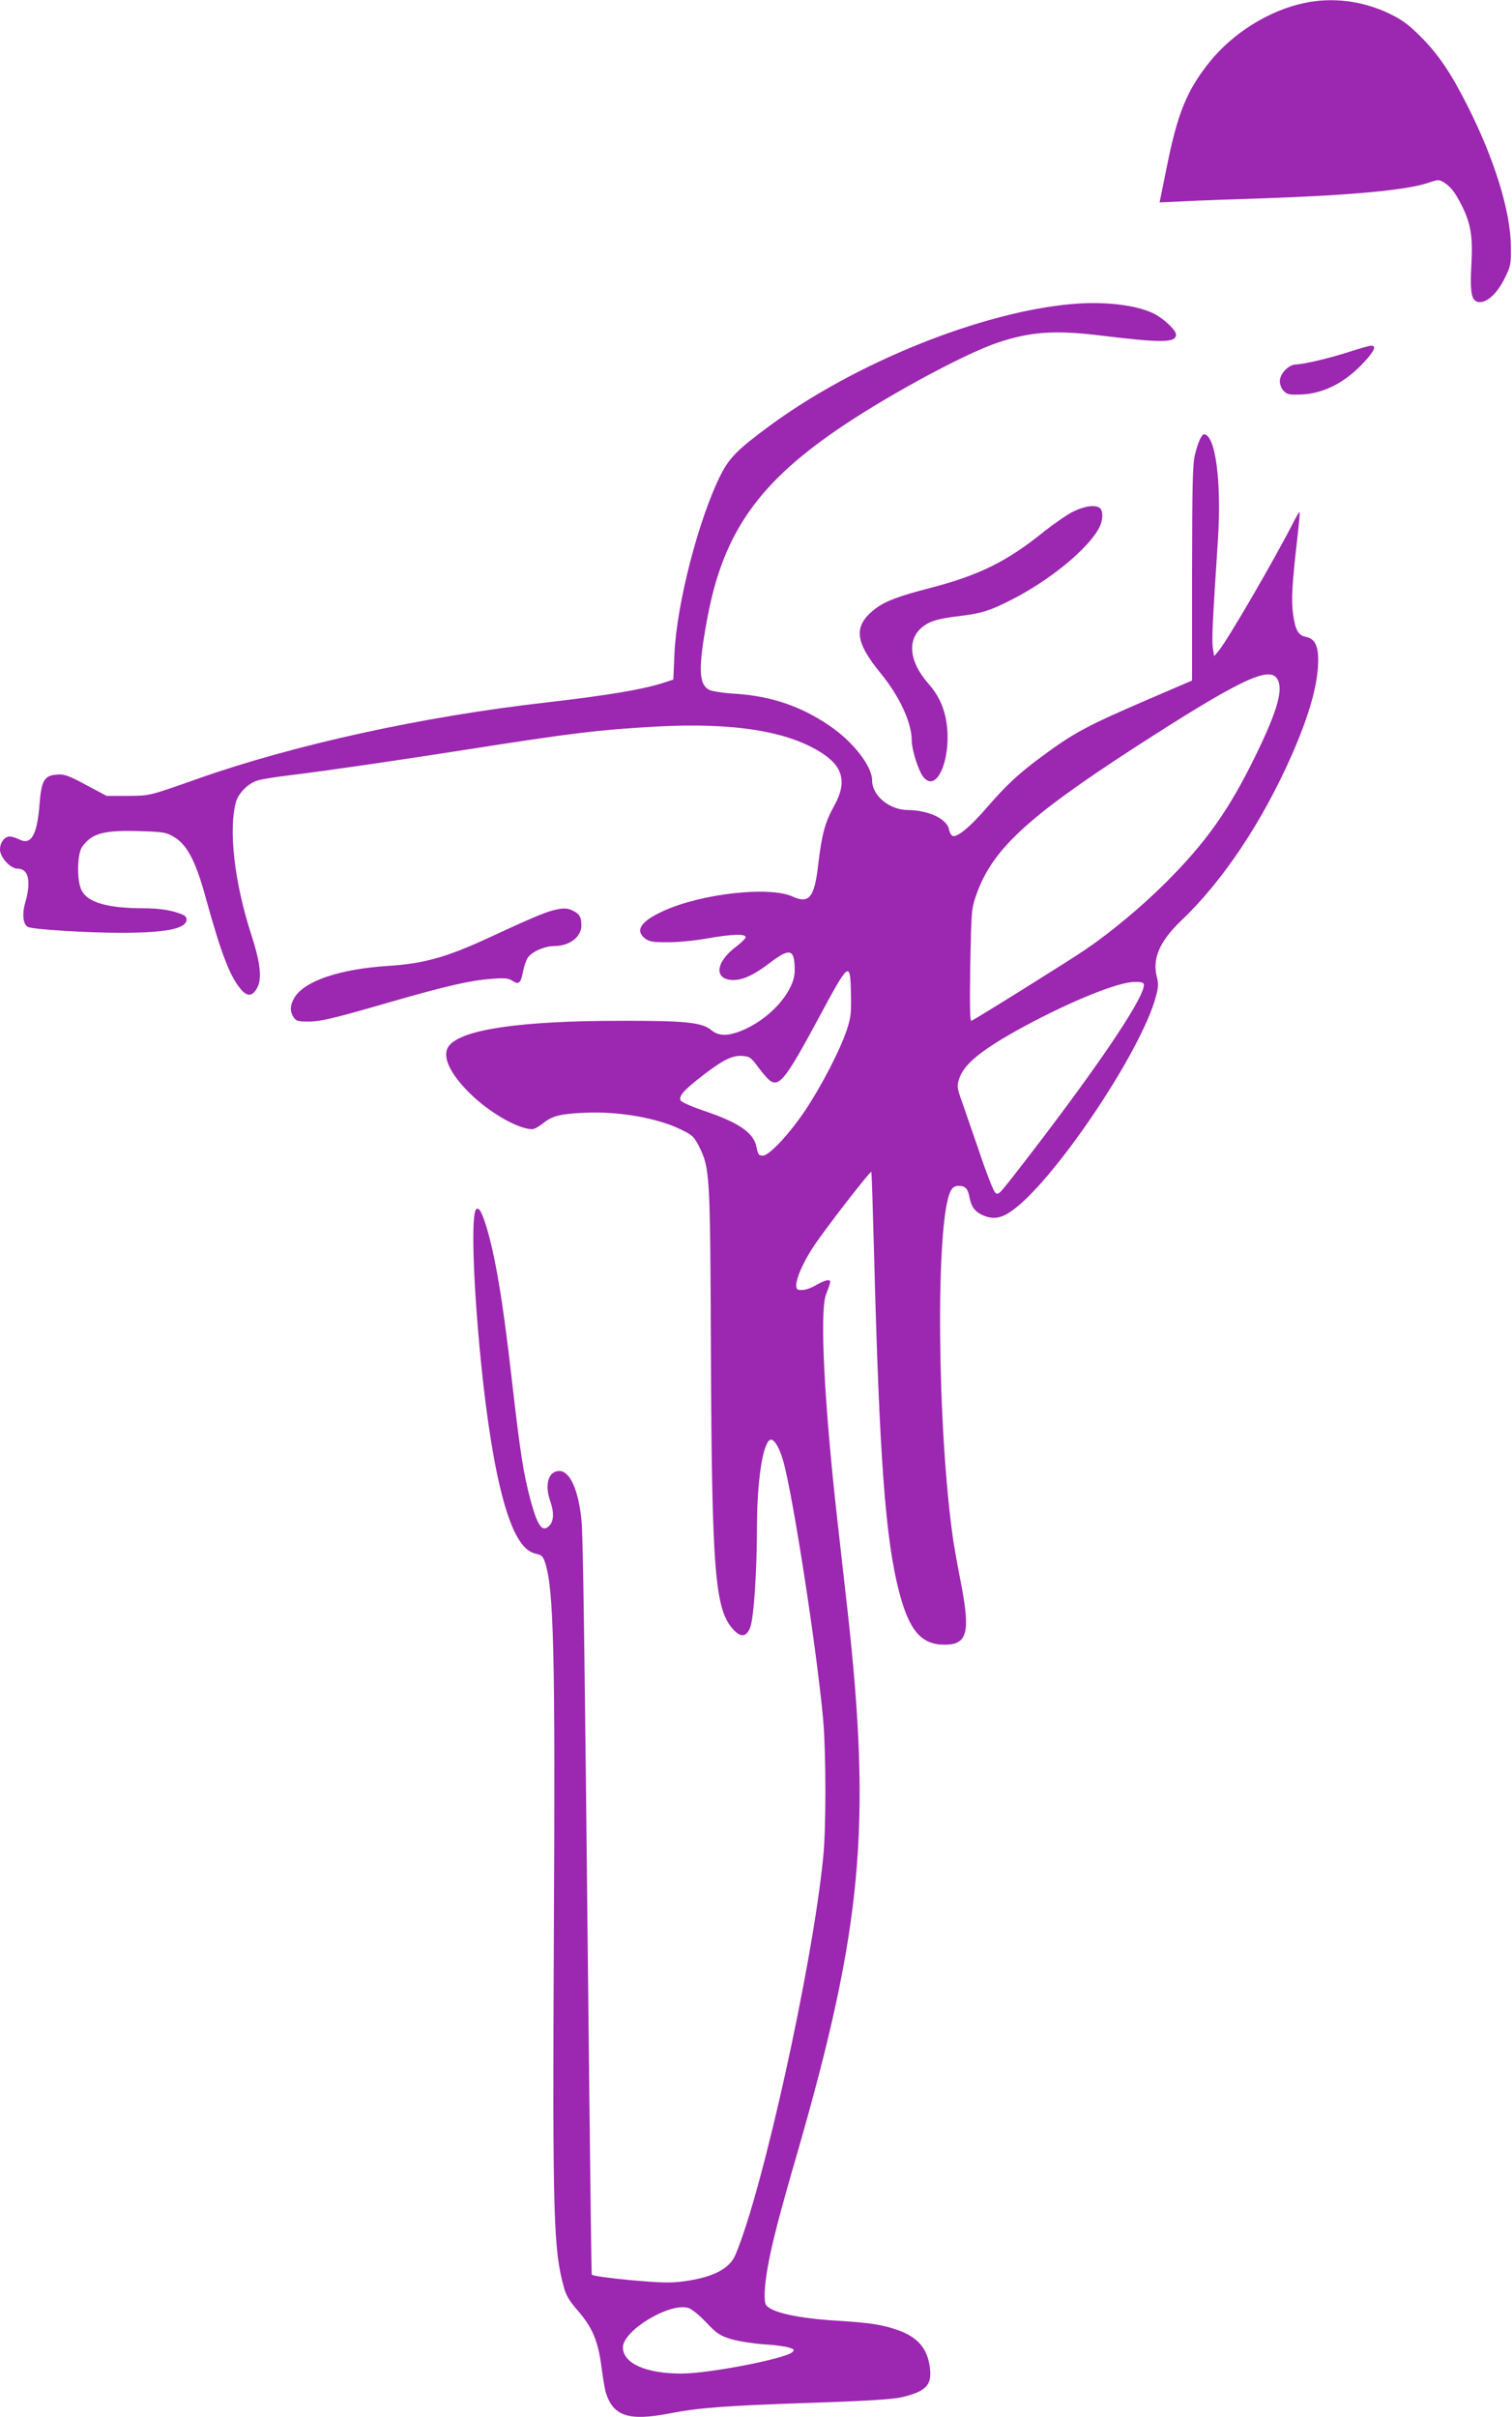 <?xml version="1.0" standalone="no"?>
<!DOCTYPE svg PUBLIC "-//W3C//DTD SVG 20010904//EN"
 "http://www.w3.org/TR/2001/REC-SVG-20010904/DTD/svg10.dtd">
<svg version="1.0" xmlns="http://www.w3.org/2000/svg"
 width="801pt" height="1280pt" viewBox="0 0 801 1280"
 preserveAspectRatio="xMidYMid meet">
<g transform="translate(0,1280) scale(0.1,-0.1)"
fill="#9c27b0" stroke="none">
<path d="M6909 12784 c-187 -40 -376 -158 -500 -311 -121 -151 -170 -270 -227
-553 l-39 -192 131 6 c72 4 264 11 427 16 460 16 747 43 863 81 55 19 60 19
85 3 36 -23 57 -49 91 -115 51 -99 63 -167 55 -316 -9 -161 1 -203 45 -203 42
0 94 50 132 128 31 63 33 73 32 167 -2 188 -87 462 -230 745 -88 174 -154 272
-248 366 -65 65 -98 89 -166 122 -142 68 -302 88 -451 56z"/>
<path d="M5680 11190 c-481 -42 -1145 -309 -1600 -643 -167 -123 -213 -168
-258 -254 -118 -230 -237 -687 -249 -955 l-6 -137 -46 -15 c-112 -37 -297 -68
-626 -106 -653 -74 -1338 -224 -1850 -405 -258 -91 -250 -89 -370 -90 l-110 0
-109 58 c-93 50 -115 58 -154 55 -68 -5 -83 -31 -93 -162 -13 -161 -45 -214
-108 -181 -17 8 -39 15 -49 15 -28 0 -52 -32 -52 -69 0 -41 55 -101 92 -101
59 0 74 -66 43 -175 -19 -64 -14 -120 13 -134 25 -13 310 -31 491 -31 236 0
342 21 349 66 2 15 -5 24 -25 32 -53 22 -118 32 -208 32 -185 1 -288 30 -322
93 -27 49 -25 196 3 234 54 72 115 88 318 81 116 -4 127 -6 172 -33 67 -42
112 -129 164 -320 82 -296 127 -414 186 -484 34 -41 63 -38 87 9 26 49 16 134
-33 284 -89 276 -120 553 -80 699 14 48 66 100 116 114 21 7 100 19 174 28
181 22 547 75 930 135 567 89 702 105 1002 122 418 23 710 -25 888 -144 107
-71 126 -154 61 -272 -51 -92 -67 -152 -86 -311 -20 -178 -48 -213 -136 -173
-123 56 -484 16 -686 -77 -118 -54 -150 -102 -97 -144 23 -18 41 -21 123 -21
53 0 146 9 206 20 130 23 205 26 205 7 0 -7 -23 -30 -50 -50 -112 -84 -119
-177 -14 -177 50 0 109 28 182 83 118 91 142 85 142 -34 0 -101 -114 -238
-254 -305 -88 -42 -145 -45 -187 -10 -49 42 -139 51 -484 50 -529 0 -838 -46
-906 -132 -40 -51 -1 -141 107 -249 104 -104 259 -193 334 -193 10 0 34 13 55
30 51 41 91 51 221 57 181 9 390 -28 514 -90 58 -28 68 -38 93 -88 58 -116 59
-143 63 -1074 5 -1187 21 -1382 121 -1487 39 -41 67 -37 87 13 19 48 36 291
36 539 1 236 30 430 68 454 19 12 49 -34 70 -107 51 -173 180 -1008 213 -1377
15 -174 16 -571 0 -725 -56 -569 -321 -1769 -465 -2106 -31 -74 -118 -119
-270 -140 -74 -10 -117 -9 -288 6 -115 11 -201 23 -203 29 -2 6 -8 475 -14
1041 -26 2447 -32 2865 -41 2958 -16 157 -61 257 -117 257 -58 0 -79 -72 -48
-160 21 -59 19 -106 -5 -130 -37 -37 -61 -4 -98 130 -39 145 -55 246 -102 655
-46 406 -87 650 -136 807 -24 75 -38 97 -52 83 -25 -25 -17 -348 18 -725 46
-496 111 -834 190 -990 34 -67 68 -100 112 -109 27 -6 35 -14 45 -44 47 -140
55 -480 47 -1977 -7 -1495 -2 -1663 53 -1862 11 -43 30 -74 70 -120 79 -90
110 -161 128 -293 8 -61 18 -124 23 -141 39 -130 121 -157 339 -115 154 30
296 41 748 56 301 10 438 19 483 30 126 30 158 63 149 149 -11 106 -63 169
-173 207 -80 28 -143 38 -320 49 -210 13 -350 44 -376 84 -12 18 -9 96 8 194
20 116 61 278 158 611 344 1192 393 1730 266 2871 -11 96 -33 292 -49 435 -74
646 -100 1148 -65 1240 27 71 28 75 9 75 -10 0 -37 -11 -59 -24 -38 -22 -64
-30 -93 -27 -37 3 -2 107 73 224 59 91 308 412 310 401 2 -5 8 -193 14 -419
29 -1108 61 -1533 135 -1812 53 -200 117 -273 239 -273 120 0 137 63 88 320
-17 85 -35 187 -41 225 -87 588 -96 1700 -15 1857 11 21 22 28 43 28 34 0 49
-15 57 -61 9 -48 27 -74 67 -93 52 -24 94 -20 146 14 218 140 699 850 775
1145 13 46 13 67 5 99 -26 98 13 190 129 301 221 210 430 524 586 878 92 210
137 370 139 491 2 86 -17 123 -64 133 -41 8 -57 35 -69 122 -10 74 -5 162 25
421 7 63 12 117 10 118 -2 2 -15 -19 -30 -48 -102 -201 -354 -634 -400 -688
l-23 -27 -7 45 c-6 43 -1 143 27 571 20 308 -13 558 -74 559 -12 0 -31 -42
-47 -105 -13 -50 -15 -152 -16 -629 l0 -570 -235 -101 c-325 -140 -392 -176
-570 -308 -118 -88 -180 -146 -285 -267 -85 -99 -155 -156 -178 -147 -8 3 -17
19 -20 36 -11 54 -108 100 -215 101 -100 0 -192 76 -192 158 0 75 -103 207
-229 291 -150 102 -309 155 -496 167 -60 3 -122 13 -137 20 -57 29 -60 115
-12 374 85 463 275 730 733 1034 261 173 646 379 811 433 169 56 298 65 525
38 342 -42 415 -41 415 3 0 24 -64 84 -117 111 -92 46 -262 66 -433 51z m1084
-1982 c38 -54 5 -171 -119 -423 -138 -280 -257 -447 -471 -661 -129 -128 -285
-258 -424 -353 -85 -58 -583 -369 -604 -377 -8 -3 -9 80 -6 293 6 290 6 300
32 374 84 239 267 409 834 777 548 354 713 435 758 370z m-2256 -1671 c2 -103
0 -125 -23 -194 -35 -105 -134 -296 -219 -423 -83 -124 -191 -240 -224 -240
-23 0 -26 4 -36 52 -16 70 -95 124 -270 183 -68 23 -124 47 -130 57 -13 22 18
57 124 138 102 78 151 102 203 98 39 -3 46 -8 87 -64 25 -34 55 -67 67 -72 46
-23 85 30 250 337 163 303 167 305 171 128z m1552 47 c0 -76 -278 -482 -688
-1008 -85 -108 -86 -109 -103 -87 -9 11 -47 108 -82 214 -36 105 -78 225 -92
266 -24 66 -26 79 -15 114 24 81 119 158 345 281 255 137 499 236 588 236 37
0 47 -4 47 -16z m-2320 -7082 c58 -61 73 -71 135 -90 39 -11 114 -23 170 -27
55 -3 115 -11 134 -17 28 -9 31 -12 19 -24 -35 -35 -442 -114 -588 -114 -189
0 -310 54 -310 139 0 88 244 237 345 209 17 -4 58 -37 95 -76z"/>
<path d="M7155 10939 c-103 -34 -247 -68 -288 -69 -40 0 -87 -49 -87 -89 0
-18 9 -40 21 -52 18 -18 30 -21 98 -18 111 6 220 60 314 157 67 70 83 103 50
101 -10 0 -58 -14 -108 -30z"/>
<path d="M5684 10090 c-32 -16 -101 -64 -153 -105 -195 -158 -345 -232 -604
-299 -167 -43 -237 -70 -289 -109 -118 -91 -112 -172 27 -342 100 -122 165
-262 165 -356 0 -49 35 -160 61 -193 77 -97 159 123 118 316 -15 68 -42 122
-91 178 -104 118 -114 237 -27 303 40 30 84 42 204 56 104 13 150 27 260 83
206 104 412 273 469 385 19 38 21 84 4 101 -21 21 -82 13 -144 -18z"/>
<path d="M2919 7976 c-47 -14 -118 -44 -334 -144 -218 -101 -340 -135 -525
-147 -257 -16 -446 -79 -500 -168 -24 -39 -25 -75 -4 -105 13 -19 24 -22 75
-22 69 0 135 16 449 107 282 81 411 111 522 119 73 6 91 4 114 -11 33 -21 43
-12 55 51 5 26 16 58 25 72 21 32 89 62 142 62 78 0 141 48 142 107 0 45 -9
62 -41 78 -33 18 -58 18 -120 1z"/>
</g>
</svg>
